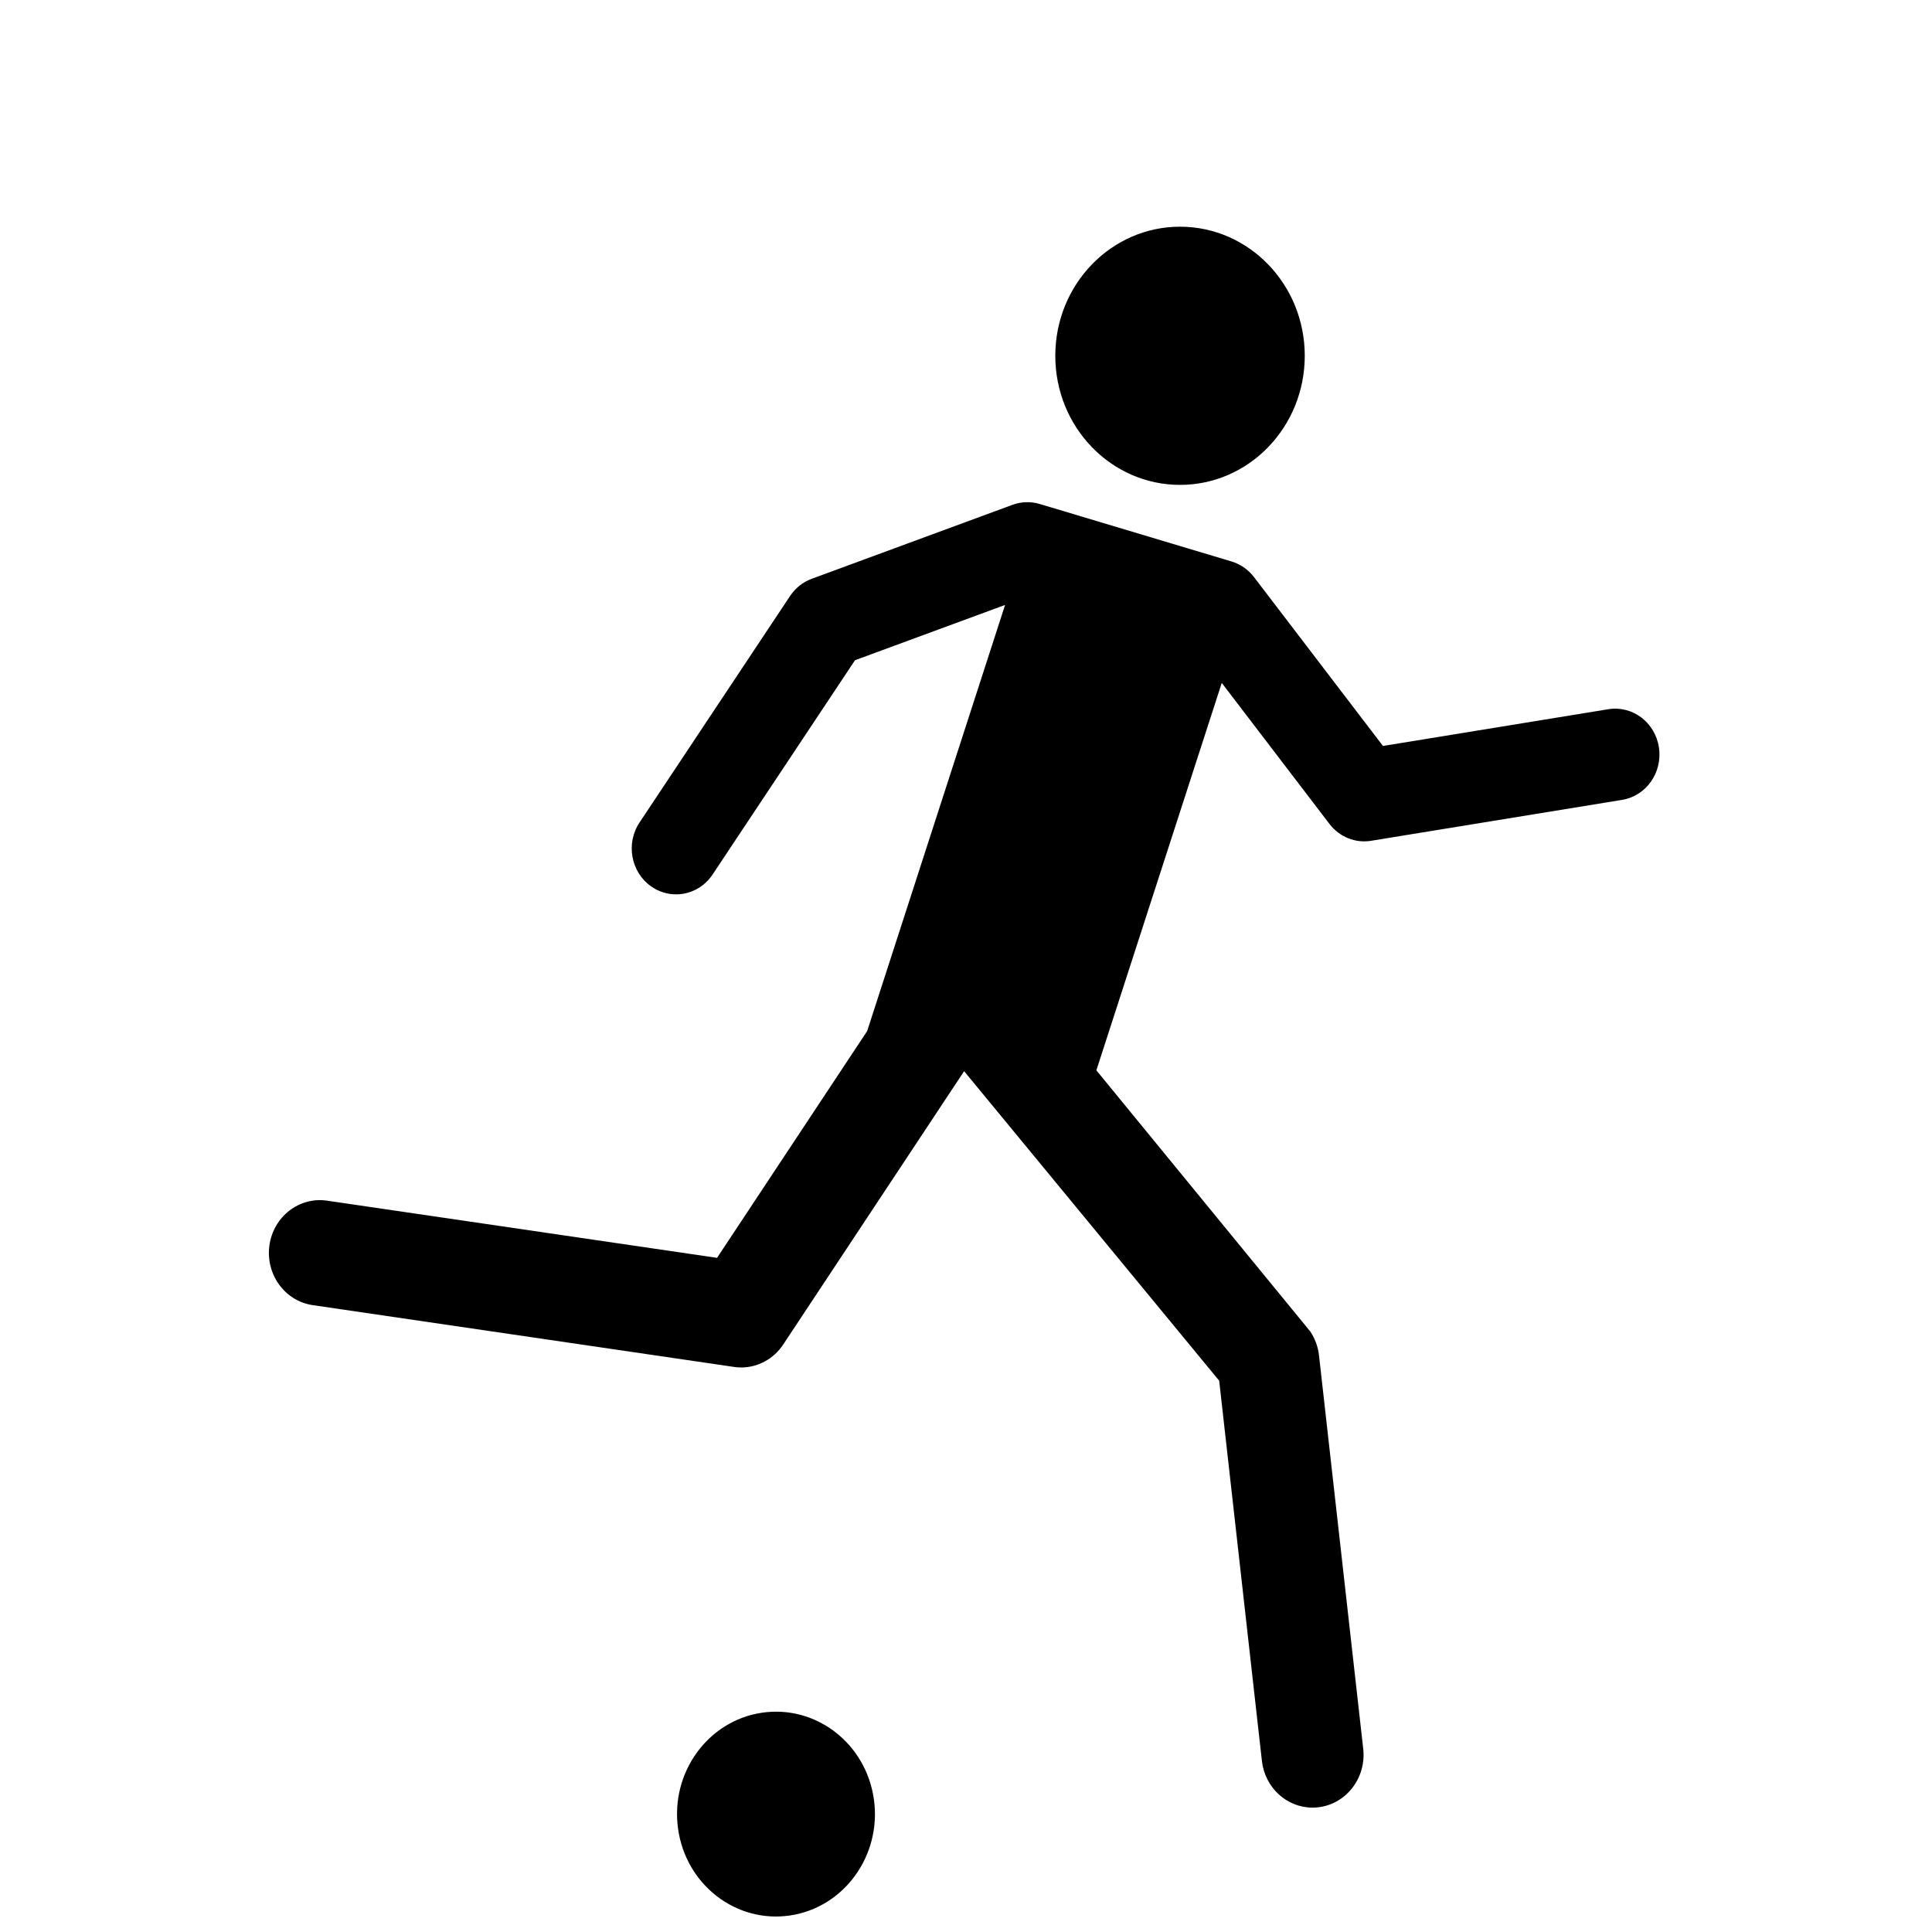 <?xml version="1.0" encoding="UTF-8"?>
<!-- Uploaded to: ICON Repo, www.svgrepo.com, Generator: ICON Repo Mixer Tools -->
<svg width="800px" height="800px" version="1.1" viewBox="144 144 512 512" xmlns="http://www.w3.org/2000/svg">
 <defs>
  <clipPath id="a">
   <path d="m323 597h53v54.902h-53z"/>
  </clipPath>
 </defs>
 <path d="m570.22 331.95-59.719 9.738-34.176-44.75c-1.516-1.988-3.606-3.434-5.945-4.141l-50.855-15.238c-2.371-0.707-4.879-0.625-7.203 0.223l-53.203 19.602c-2.336 0.859-4.336 2.453-5.742 4.566l-39.891 60.02c-3.68 5.535-2.32 13.102 3.027 16.902 2.031 1.445 4.356 2.141 6.648 2.141 3.738 0 7.41-1.836 9.695-5.273l37.73-56.773 39.773-14.652-36.551 112.93-39.781 60.098-103.36-15.156c-7.379-1.082-14.223 4.234-15.27 11.883-1.043 7.648 4.09 14.723 11.48 15.805l111.65 16.375c0.637 0.094 1.27 0.145 1.895 0.145 4.414 0 8.602-2.246 11.141-6.086l47.941-72.434 67.594 82.023 11.324 100.77c0.801 7.125 6.641 12.371 13.406 12.371 0.516 0 1.043-0.031 1.578-0.094 7.41-0.887 12.723-7.828 11.863-15.5l-11.715-104.24c-0.254-2.281-1.055-4.465-2.312-6.344l-56.691-69.211 33.23-102.67 28.547 37.375c2.637 3.445 6.852 5.152 11.039 4.465l66.492-10.84c6.414-1.043 10.789-7.266 9.773-13.906-0.996-6.637-7.019-11.172-13.422-10.121z"/>
 <path d="m456.72 272.5c18.258 0 33.055-15.316 33.055-34.211 0-18.895-14.797-34.211-33.055-34.211-18.254 0-33.055 15.316-33.055 34.211 0 18.895 14.801 34.211 33.055 34.211z"/>
 <g clip-path="url(#a)">
  <path d="m353.37 651.62c14.336-2.129 24.289-15.887 22.23-30.723-2.055-14.836-15.348-25.137-29.68-23.008-14.336 2.129-24.289 15.883-22.23 30.723 2.055 14.836 15.344 25.137 29.68 23.008z"/>
 </g>
</svg>